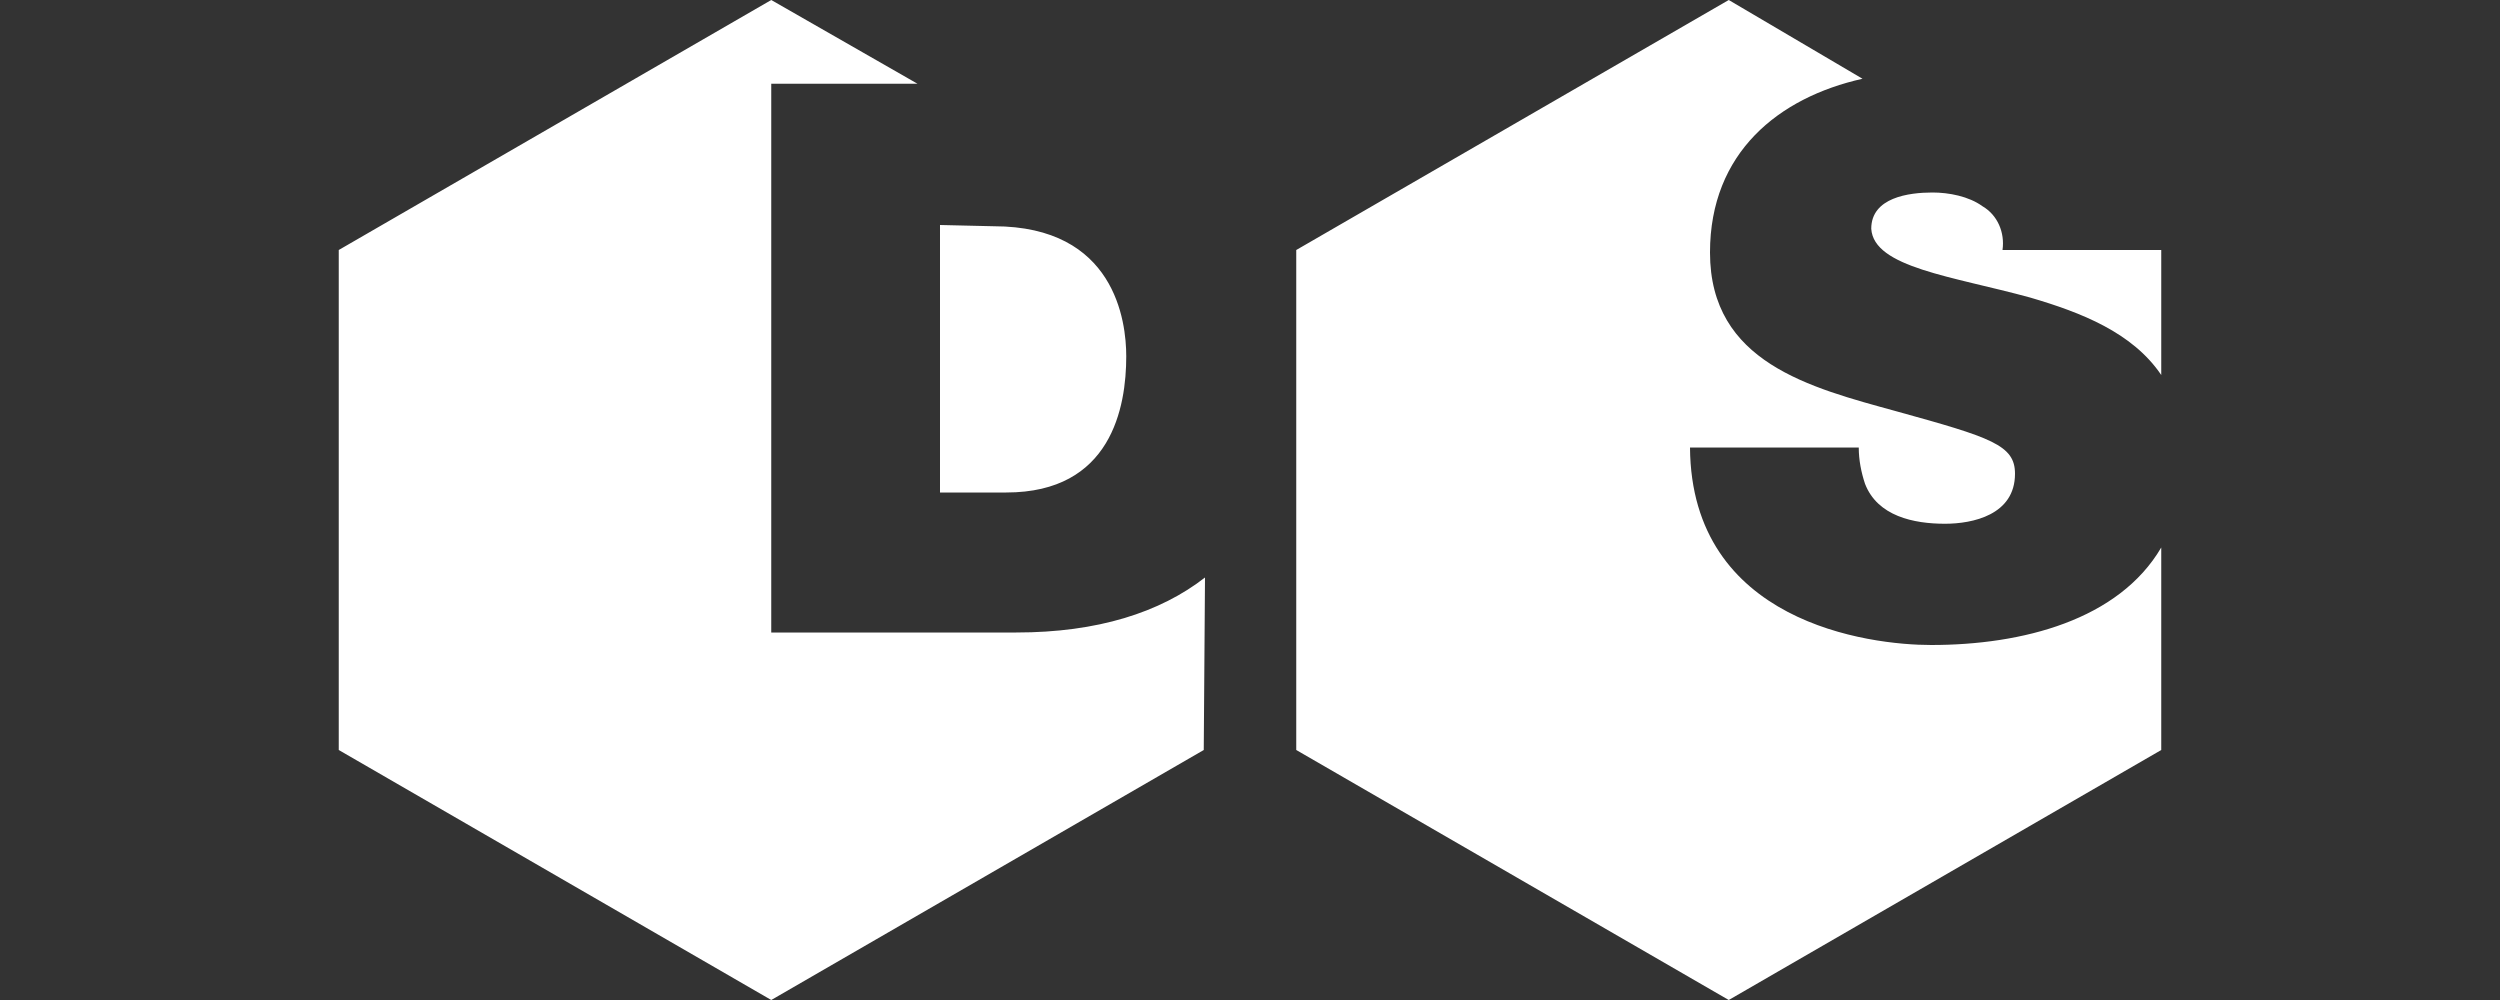 <?xml version="1.0" encoding="utf-8"?>
<!-- Generator: Adobe Illustrator 28.2.0, SVG Export Plug-In . SVG Version: 6.00 Build 0)  -->
<svg version="1.1" id="Layer_1" xmlns="http://www.w3.org/2000/svg" xmlns:xlink="http://www.w3.org/1999/xlink" x="0px" y="0px"
	 viewBox="0 0 200 80" style="enable-background:new 0 0 200 80;" xml:space="preserve">
<rect x="0" y="0" width="200" height="80" fill="#333333" stroke="none"/>
<style type="text/css">
	.st0{fill:#FFFFFF;}
</style>
<path class="st0" d="M172.9,20L172.9,20v10c-2.3-3.4-6.4-5-10.5-6.2c-6.2-1.7-12.5-2.4-12.7-5.5c0-2.5,3-2.9,4.9-2.9
	c1.3,0,2.9,0.3,4,1.1c1.2,0.7,1.8,2.1,1.6,3.5L172.9,20z M154.5,51.6c-5,0-19.2-1.8-19.3-15.8h13.5c0,1,0.2,2,0.5,2.9
	c1,2.6,3.9,3.2,6.4,3.2c2.2,0,5.6-0.7,5.6-4c0-2.3-1.9-2.9-9.5-5c-6.9-1.9-14.9-3.9-14.9-12.7c0-8,5.5-12.4,12.2-13.9l0,0L138.3,0
	l-34.6,20v40l34.6,20l34.6-20V43.8C169.5,49.6,161.8,51.6,154.5,51.6L154.5,51.6z M75.2,18v21.4h5.3c8.4,0,9.6-6.8,9.6-10.9
	c0-2.8-0.9-10.4-10.6-10.4L75.2,18z M96.4,46.2c-3.6,2.8-8.6,4.4-15.1,4.4H61.7V6.7h11.7L61.7,0L27.1,20v40l34.6,20l34.6-20
	L96.4,46.2L96.4,46.2z"/>
</svg>
